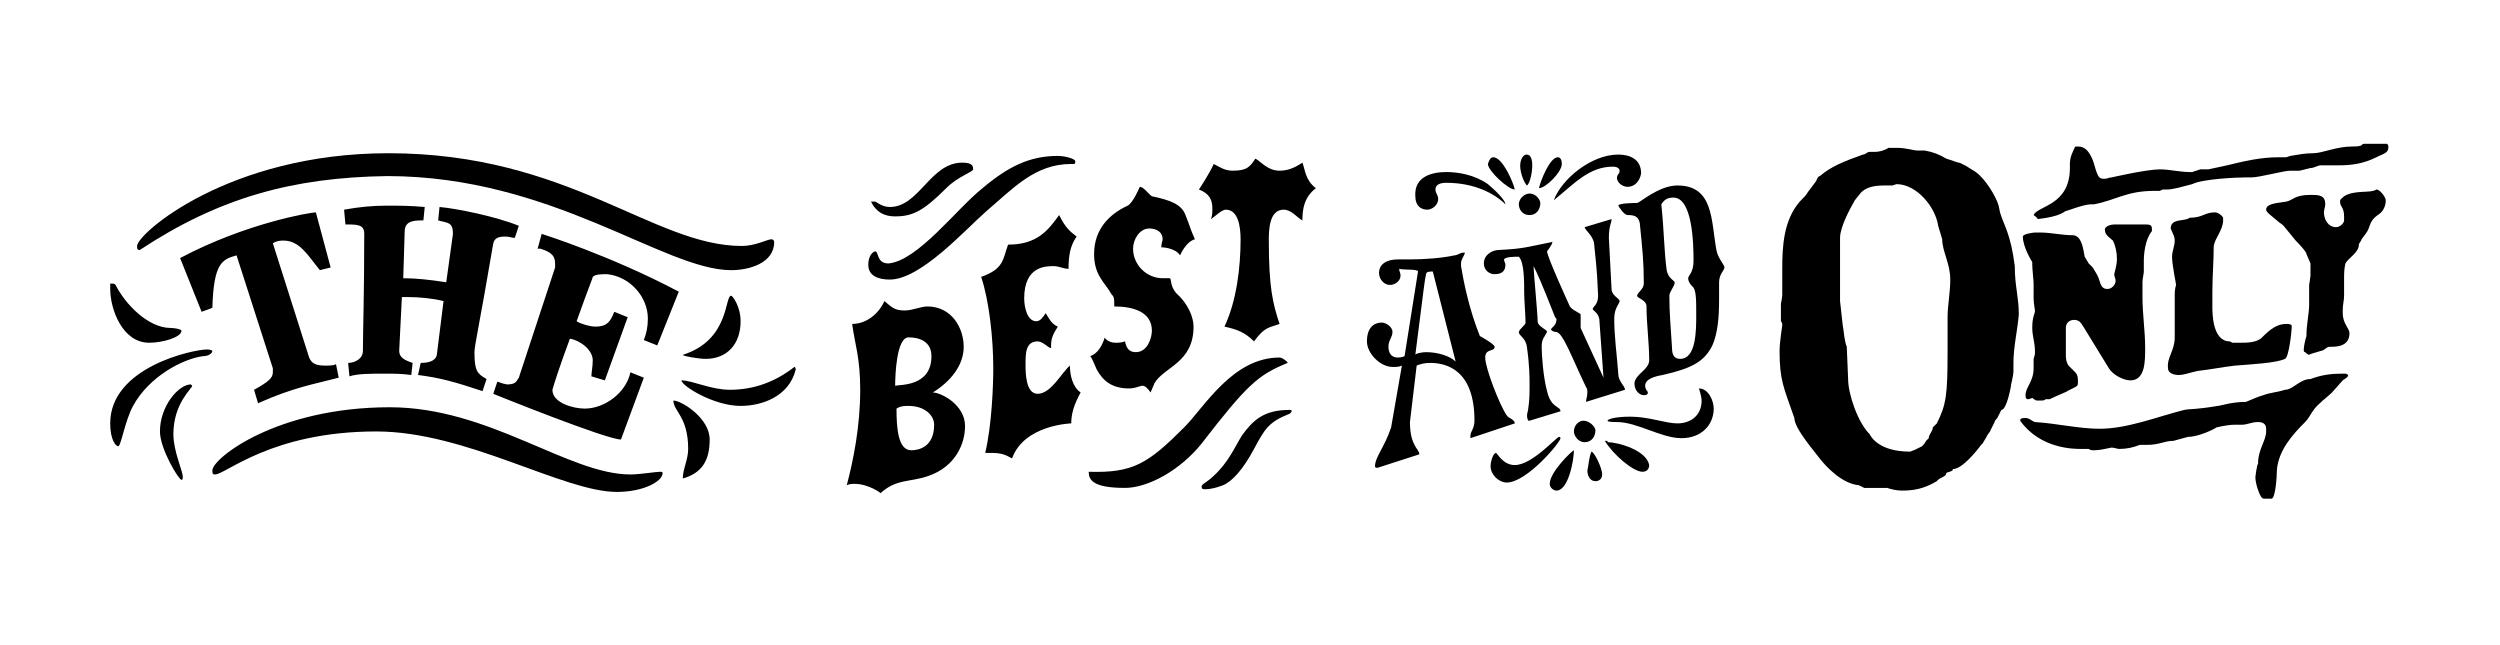 <?xml version="1.0" encoding="utf-8"?>
<!-- Generator: Adobe Illustrator 28.1.0, SVG Export Plug-In . SVG Version: 6.00 Build 0)  -->
<svg version="1.1" id="Layer_1" xmlns="http://www.w3.org/2000/svg" xmlns:xlink="http://www.w3.org/1999/xlink" x="0px" y="0px"
	 viewBox="0 0 186 48" style="enable-background:new 0 0 186 48;" xml:space="preserve">
<style type="text/css">
	.st0{fill:#FFD2C8;}
	.st1{fill:#BF102D;}
	.st2{fill:#FFEEC3;}
	.st3{fill:#E8D70A;}
	.st4{fill:#D1B709;}
	.st5{fill:#F05548;}
	.st6{fill:#FBBD48;}
	.st7{fill:#0AB2E4;}
	.st8{fill:#2CC67C;}
	.st9{fill:#F77015;}
	.st10{fill:#D242B5;}
	.st11{fill:#FFFFFF;}
</style>
<g>
	<path d="M15.4,26c0.3,0,0.4,0.1,0.4,0.1c0,0.2-0.3,0.4-0.7,0.4c-1.5,0.2-4,1.5-5.2,3.7c-0.6,1.1-0.9,3-1.1,3
		c-0.2,0-0.6-0.5-0.6-1.7C8.2,27.3,14.4,26,15.4,26z M8.3,21.1c0.2,0,0.2,0,0.3,0.1c0.7,1.4,2.4,3.2,4.1,3.2c0.3,0,0.8,0.1,0.8,0.2
		c0,0.5-1.4,0.9-2.4,0.9c-2,0-2.9-2.5-2.9-4V21.1z M10.4,18.6c-0.2,0-0.2-0.1-0.2-0.3c0-0.9,6.8-6.9,18.7-6.9
		c13.4,0,19.7,6.9,26.3,6.9c1,0,1.9-0.5,2.2-0.5c0.1,0,0.2,0.1,0.2,0.2c0,1.6-1.9,2.1-3.2,2.1c-5,0-13.3-7-25.6-7
		C21.8,13.2,16.3,14.7,10.4,18.6z M11.9,32.1c0-1.9,1.4-3.5,2.3-3.5l0.1,0.1c0,0.2-1.4,1.3-1.4,3.6c0,1.3,0.7,2.7,0.7,3.2
		c0,0.1,0,0.2-0.1,0.2C13.3,35.7,11.9,33.4,11.9,32.1z M18.9,29c1.1-0.6,1.4-0.9,1.4-1.3c0-0.1,0-0.2,0-0.3L17.6,19
		c-1.1,0.3-1.7,0.6-1.8,3.9L15,23.2l-1.6-4c4.9-2.6,9.7-3.4,10.1-3.4l1.1,4.1l-0.8,0.2c-0.9-1.1-1.5-2.2-2.7-2.2
		c-0.2,0-0.5,0-0.8,0.2l2.7,8.5c0.2,0.5,0.6,0.6,1.2,0.6c0.3,0,0.6,0,0.8-0.1l0.2,1c-1.9,0.5-3.3,0.7-6,1.9L18.9,29z M29,30.3
		c7.4,0,13.3,5,17.9,5c0.7,0,1.9-0.2,2.2-0.2c0.1,0,0.2,0,0.2,0.1c0,0.6-1.4,1.4-3.4,1.4c-4,0-11.2-4.5-17.9-4.5
		c-7.8,0-11.2,3.2-12,3.2c-0.2,0-0.2-0.1-0.2-0.3C15.8,34.1,20.6,30.3,29,30.3z M31.3,27c0.5,0,1.1-0.1,1.2-0.6l0.5-4
		c-0.8-0.2-1.8-0.3-2.7-0.3h-0.4l-0.2,4c0,0.5,0.4,0.7,1,0.9l-0.1,0.9c-0.7-0.1-1.3-0.1-1.9-0.1c-1.2,0-2.1,0-2.7,0.2l-0.1-1
		c0.5,0,1.1-0.3,1.1-0.9c0-1.3,0.1-4.3,0.1-8.7c0-0.7-0.5-0.7-1.4-0.7l-0.1-1.1c1.1-0.2,2.1-0.3,3.2-0.3c0.8,0,1.7,0,2.8,0.1l-0.1,1
		h-0.2c-1.2,0-1.2,0.5-1.2,1.1l-0.1,3.2c0.9,0,1.9,0.1,3.2,0.3l0.5-3.6c0-0.9-0.4-0.8-1.1-1l0.1-1c1.2,0.1,4.2,0.7,5.9,1.4l-0.3,0.9
		c-0.2,0-0.4-0.1-0.7-0.1c-0.5,0-0.8,0.1-0.9,0.5c-1,5.9-1.4,7.6-1.4,8.1c0,1.4,0.2,1.6,0.9,2l-0.3,0.9c-2.1-0.7-3.2-1-4.8-1.2
		L31.3,27z M46.2,32.7c-1.1,0-9.5-3.4-9.5-3.4l0.3-0.9c0.1,0,0.2,0.1,0.7,0.2c0.2,0,0.5,0,0.7-0.2l0.2-0.3l2.7-8.2
		c0-0.1,0-0.2,0-0.3c0-0.7-0.5-0.9-1.1-1.1c0,0-0.1,0-0.2,0l0.3-1.1c0,0,5.1,1.6,10.2,4.3l-1.6,4l-1-0.4c0.2-0.5,0.3-1,0.3-1.6
		c0-1.6-1.3-3.1-3-3.3c-0.5,0-0.9,0-1.1,0.2c0,0.1-0.2,0.5-1.2,3.3c0.3,0.2,1,0.4,1.4,0.4c0.8,0,1.1-0.3,1.4-1.1l1,0.4l-1.7,4.7
		l-1-0.3c0-0.3,0.1-0.7,0.1-1.2c0-0.8-1-1.5-1.7-1.6c0,0-0.9,2.4-1.3,3.8c0,1,1.6,1.4,2.4,1.4c1.5,0,3.1-1.2,3.4-2.7l1,0.4
		L46.2,32.7z M51.2,33.4c0-2.4-1.1-2.8-1.1-3.6c0.6,0,2.7,1.3,2.7,2.9s-0.6,2.5-2,2.9C50.8,34.9,51.2,34.2,51.2,33.4z M54.3,29
		c1.8,0,3.4-0.6,4.8-1.7c0,0,0.1,0,0.1,0.2c-0.5,2-2.5,2.7-4.1,2.7c-2,0-4.4-1.5-4.4-1.9C51.5,28.3,52.9,29,54.3,29z M54.4,22
		c0.1,0,0.7,0.8,0.7,1.9c0,1.7-1,2.8-2.6,2.8c-0.5,0-1.7-0.2-1.7-0.3C54.3,25.3,53.9,22,54.4,22z"/>
	<path d="M63.6,36c-0.2,0-0.4,0-0.6,0.1c0.5-1.9,1-4.4,1-7.1c0-2.4-0.4-3.4-0.6-4.9c1.1,0,2-0.8,2.4-1.7c0.5,0.4,0.7,0.7,1.5,0.7
		c0.6,0,1.2-0.3,1.7-0.3c1.8,0,2.7,1.6,2.7,3c0,1.4-1,2.6-2.3,3.4c0.6,0,2.4,0.9,2.4,2.5c0,1.3-0.7,3-2.7,3.7
		c-1.4,0.5-2.4,0.2-3.6,1.3C65.6,36.7,64.6,36,63.6,36z M65.1,18.7c0.3,0,0.1,0.9,1,0.9c2.2-0.2,5.1-4.1,7-5.6
		c1.9-1.6,3.5-2.4,5.6-2.4c0.5,0,1.3,0.2,1.3,0.4c0,0.1,0,0.2-0.1,0.2h-0.2c-2.7,0-4.3,1.8-6.3,3.5c-1.6,1.4-4.9,5.1-7.2,5.1
		c-0.9,0-1.6-0.3-1.6-1.1C64.6,19.2,64.8,18.8,65.1,18.7z M65.1,15c0.1,0,0.5,0.4,1.1,0.4c2.2,0,3-3.3,5.4-3.3
		c0.8,0,0.8,0.3,0.8,0.5s-1.1,0.5-2,1.4c-1.7,1.7-2.5,2.1-3.8,2.1c-0.8,0-1.4-0.3-1.8-1.1C65,15,65.1,15,65.1,15z M66.6,28.7
		c0.3-0.1,2.7,0.1,2.7-2.2c0-1.1-0.9-1.4-1.7-1.4C66.7,25.1,66.6,27.9,66.6,28.7z M67.6,30.2c-0.3,0-0.6,0-0.9,0.2
		c0,1.4,0.1,3.1,1.1,3.1c0.5,0,1.7-0.2,1.7-1.9C69.5,30.9,68.8,30.2,67.6,30.2z M75.3,34.1c-0.1,0-0.5-0.4-1.4-0.4
		c-0.2,0-0.4,0-0.6,0c0.5-2.1,0.6-5.1,0.6-6.3c0-2.2-0.3-5-0.9-6.8c1.7-0.6,1.6-1.3,2-2.4c2.2,0,3-1.1,3.8-2.2
		c0.5,1,0.8,1.2,1.3,1.6c-0.5,0.7-0.6,1.5-0.6,2.4c-0.4,0-0.7-0.2-1.1-0.2c-0.6,0-2.2,0-2.2,2.4c0,0.6,0.2,1.7,0.9,1.7
		c0.3,0,0.5-0.3,0.7-0.6c0.2,0.3,0.4,0.8,0.9,1c-0.3,0.5-0.5,0.8-0.5,1.4v0.2c-0.2,0-0.6-0.5-1-0.5c-0.9,0-0.9,0.9-0.9,1.7
		c0,0.6,0,2.2,0.9,2.2c1,0,1.8-1.6,2.4-2.1c0,0.7,0.2,1.6,0.8,2c-0.5,0.9-0.7,1.6-0.7,2.3C79.7,31.5,76.2,31.6,75.3,34.1z
		 M88.1,31.8c1.5-1.5,3.6-5.2,7.1-5.2c0.2,0,0.6,0.3,0.6,0.4c-2.2,0.9-3,1.6-6.4,6c-1.6,2-4,3.3-5.7,3.3c-2.4,0-2.7-0.6-2.7-1.2
		C84.3,35.2,85.4,34.5,88.1,31.8z M85,28.7c-0.2,0-0.5,0.2-1,0.2c-1.2,0-1.9-0.5-2.4-1.4c-0.1-0.2-0.4-1-0.5-1
		c0.6-0.2,0.9-0.8,1.1-1.4c0,0.1,0.3,0.4,0.8,0.4c0.2,0,0.4,0,0.7-0.1c0.1,0.5,0.3,0.8,0.8,0.8c0.9,0,1.2-1.1,1.2-1.6
		c0-1.4-1.4-1.8-2.8-1.8c0-0.6,0-0.7-0.2-0.9c-0.5-0.9-1.3-1.4-1.3-3c0-1.9,1.2-3,2.5-3.6c0.4-0.2,0.9-1.4,0.9-1.4
		c0.3,0,0.7,0.6,0.9,0.7c1.4,0.3,2.2,0.6,2.5,1.4c0.4,1,0.3,0.9,0.7,1.8C88.2,18,87.8,19,87.8,19c-0.4-0.6-1.4-0.6-1.4-0.6
		c0-0.3,0.1-0.5,0.1-0.6c0-0.5-0.4-0.8-1-0.8c-0.7,0-1.2,0.8-1.2,1.5c0,1.2,1,2.2,2.2,2.2c0.2,0,0.4,0,0.5,0c0.2,0,0,0.5,0.5,1.1
		c0.9,0.8,1.3,1.8,1.3,2.5c0,2.7-2.2,3-2.9,4.2l-0.3,0.7C85.4,28.9,85.2,28.7,85,28.7z M92.3,17.8c0-1-0.2-2.2-1.1-2.2
		c-0.3,0-0.8,0.5-1.1,0.7c0.1-0.3,0.1-0.5,0.1-0.8c0-0.6-0.2-1.1-1-1.4c0,0,0.8-1.2,1.1-1.9c0.4,0.2,0.8,0.5,1.4,0.5
		c1.1,0,1.3-0.3,1.7-0.9c0.4,0.2,0.9,0.9,1.8,0.9c0.6,0,1.1-0.2,1.7-0.6c0.2,0.5,0.2,1.3,1,1.9c-0.9,0.7-1,1.6-1,2.4
		c-0.4-0.2-0.8-0.8-1.4-0.8c-1.1,0-1.1,1.6-1.1,2.3c0,3.5,0.3,4.7,0.8,6.2c-0.8,0.3-1.1,0.2-1.9,1.3c-0.7-0.7-1.3-0.9-2.2-1.1
		C92,22.4,92.3,19.9,92.3,17.8z M90.3,35.4c1.1-1,1.6-2.2,2.1-3c0.8-1.1,1.6-1.9,3.5-1.9c0.2,0,0.2,0,0.2,0.1c0,0-0.1,0.2-0.2,0.2
		c-1.5,0.6-1.8,1.1-2.6,2.6c-0.8,1.5-1.6,2.4-2.3,2.7c-0.5,0.2-1,0.3-1.3,0.3c-0.2,0-0.3,0-0.3-0.2S89.8,35.9,90.3,35.4z"/>
	<path d="M103.5,31.8l0.8-4.6c-0.2,0.1-0.4,0.1-0.7,0.1c-0.9,0-1.9-1-1.9-1.9c0-1,0.5-1.4,1.1-1.4c0.3,0,0.8,0.3,0.8,0.7
		s-0.3,0.6-0.3,1.1c0,0.3,0.1,0.8,0.7,0.8c0.3,0,0.5-0.1,0.5-0.1l1-6.3c0-0.2-1.1-0.1-1.4-0.2c0,0.2,0.1,0.3,0.1,0.5
		c0,0.4-0.4,0.7-0.8,0.7c-0.4,0-0.8-0.4-0.8-0.9c0-0.6,0.5-1,1.4-1h0.9c1.1,0,2.4-0.1,3.3-0.3c0.2,0,0.5-0.2,0.6-0.2
		c0,0,0.1,0,0.2,0c-0.1,0.3-0.3,0.5-0.3,0.8v0.2c0.2,1.2,0.6,3.2,1.4,5.2c0,0,1.1,0.6,1.1,0.8c0,0.4-0.7,0.1-0.7,0.8
		c0,0.8,1.1,3.6,1.6,4.3c0.1,0.2,0.6,0.3,0.6,0.6l-3.3,1.1c0,0,0-0.1,0-0.2c0-0.3,0.3-0.5,0.3-1.1c0-3.8-2.1-4.3-3.3-4.3
		c-0.6,0-1,0.2-1,0.2l-0.5,4.2c0,1.8,0.7,2,0.7,2.4l-3.1,1c-0.1,0-0.2,0-0.2-0.1C102.3,34,103,33.3,103.5,31.8z M107.6,12.8
		c0.9,0,2.1,0.2,3.1,0.9c0.6,0.5,1.3,1.2,1.3,1.5c-0.8-0.8-2.3-1.6-4.4-1.6c-0.7,0-0.8,0.3-0.8,0.5c0,0.3,0.2,0.4,0.2,0.7
		c0,0.5-0.5,0.8-0.8,0.8c-0.5,0-0.9-0.3-0.9-1C105.2,13.1,106.6,12.8,107.6,12.8z M106.1,26.2c0.9,0,1.8,0.3,2.2,0.7
		c0,0-0.2-0.8-1.7-6.7c-0.2,0-0.5,0-0.5,0.2c-0.1,0.4-0.1,0.5-0.8,6C105.3,26.3,105.8,26.2,106.1,26.2z M113.7,30.4
		c0.1-0.6,0.1-1.2,0.1-1.8c0-0.5,0-1.4-0.2-2.8c-0.1-0.7-0.6-0.8-0.6-1.1c0.1-0.3,0.5-0.5,0.5-0.7c0-0.5-0.1-1.7-0.1-2.2
		c0-0.9,0-2.3-0.4-2.7c-0.3,0-1,0-1.1,0.2c0,0.2,0.1,0.2,0.1,0.4c0,0.3-0.1,0.7-0.8,0.7c-0.4,0-0.8-0.3-0.8-0.8c0-0.7,0.7-1,1.1-1
		c1.9-0.1,2-0.2,4-0.6c0,0.2-0.4,0.7-0.4,0.7c0,0.4,1.7,4.1,1.7,4.1c0.2,0.3,0.8,0.5,0.8,0.6c0,0.2,0,0.4,0,0.7c0,0.1,0,0.2,0,0.3
		l1.7,3.7l-0.3-4.2c0-0.6-0.5-0.8-0.5-0.9c0-0.2,0.4-0.3,0.4-1c-0.1-2.4-0.2-2.7-0.3-3.9c-0.1-0.6-0.7-1-0.7-1.2l2-0.6
		c0,0.3-0.2,0.5-0.2,1.4l0.2,3.8c0,0.5,0.6,0.7,0.6,0.9c0,0.2-0.4,0.5-0.4,1.3c0,1.4,0.2,2.7,0.3,4.1c0,0.6,0.5,0.9,0.5,1.2
		l-2.9,0.9c0-0.2,0.1-0.4,0.1-0.7c0-0.1,0-0.3-0.1-0.4c-1.1-2.3-1.7-4-2.2-4.1c-0.2,0-0.4-0.1-0.4-0.2c0-0.1,0.4-0.3,0.4-0.7
		c0-0.1,0-0.1-0.1-0.2c-1.1-2.8-1.4-3.4-1.6-3.8c0,0.5,0.3,3.5,0.3,4.1c0,0.4,0.7,0.6,0.7,0.8c-0.2,0.4-0.4,0.5-0.4,1.1
		c0,0.5,0.1,2.2,0.4,3.3c0.3,1.3,1,1.1,1,1.5l-2.3,0.7c-0.1,0-0.1,0-0.1,0C113.5,30.9,113.7,30.6,113.7,30.4z M111.1,11.7
		c0.7,0,1.5,1.9,1.6,2.4c-0.5,0-2-1.4-2-1.9C110.8,11.9,110.9,11.7,111.1,11.7z M111.3,33.7c0.1,0,0.5,0.9,1.4,0.9
		c1.3,0,3.1-2.1,3.3-2.1c0,0,0.1,0,0.1,0.1c0,0.3-2.5,3.3-4,3.3c-0.6,0-1.2-0.6-1.2-1.2C110.9,34.3,111.1,33.7,111.3,33.7z
		 M113.8,14.4c0.5,0,0.8,0.5,0.8,0.7c0,0.5-0.3,0.9-0.8,0.9c-0.6,0-0.8-0.5-0.8-0.8C113,14.8,113.4,14.4,113.8,14.4z M114,12.3
		c0,0.6-0.2,1.4-0.4,1.5c-0.2-0.2-0.5-0.9-0.5-1.5c0-0.2,0.1-0.8,0.5-0.8C113.9,11.5,114,11.9,114,12.3z M114.5,14
		c0.1-0.5,0.8-2.3,1.4-2.3c0.2,0,0.3,0.2,0.3,0.5C116.2,12.8,115,14,114.5,14z M117.1,33.5c0,0.7-0.4,3-1.3,3
		c-0.2,0-0.5-0.2-0.5-0.5C115.3,35.1,117,33.5,117.1,33.5z M121.1,13.9c-0.3,0-0.7-0.2-0.8-0.6c0-0.4,0.2-0.3,0.2-0.6
		c0-0.1-0.1-0.3-0.5-0.3c-1.8,0-2.9,1.3-4.4,2.5c0.6-1.6,2.8-3.4,4.8-3.4c0.8,0,1.7,0.3,1.7,1.4C122,13.5,121.6,13.9,121.1,13.9z
		 M117.8,31.3c0.5,0,0.9,0.5,0.9,0.7c0,0.5-0.3,0.9-0.8,0.9c-0.5,0-0.8-0.5-0.8-0.8C117.1,31.6,117.5,31.3,117.8,31.3z M118.4,33.6
		c0.2,0,0.8,1.2,0.8,1.7c0,0.3-0.2,0.5-0.5,0.5c-0.4,0-0.6-0.4-0.6-0.8C118.2,34.6,118.2,34.1,118.4,33.6z M119.6,32.9
		c0.8,0,2.9,0.6,3.1,1.7c0,0.2-0.1,0.5-0.5,0.5c-0.7,0-2.2-1.3-2.8-2.3H119.6z M119.6,31.3c0-0.1,0.5-0.3,1.7-0.3
		c1.4,0,2.6,0.5,3.5,0.5c1,0,1.8-0.6,1.8-1.7c0-0.3-0.2-0.9-0.2-0.9c0.7,0,1.1,0.9,1.1,1.5c0,1.2-0.9,2.2-2.4,2.2
		c-1.5,0-3.3-1.2-4.8-1.2C120.1,31.4,119.6,31.4,119.6,31.3z M122.7,26.8c0-1.3-0.2-2.7-0.2-4c0-0.5-0.7-0.6-0.7-0.8
		c0-0.2,0.5-0.5,0.5-0.9c0-1.6-0.1-2.5-0.3-4.5c-0.1-0.5-0.4-0.6-0.9-0.6c-0.3,0-0.7-0.7-0.7-0.7c0-0.2,1.4-0.2,1.4-0.2
		c0.2,0,1.6-1.3,3-1.3c2.7,0,2.5,2.6,2.9,4.8c0.1,0.6,0.6,1.1,0.6,1.3c0,0.2-0.4,0.5-0.4,1.1v1.3c0,1.3-0.1,2.5-0.5,3.4
		c-0.6,1.2-1.5,1.7-3.7,2.2c-0.6,0.1-1.3,0.3-1.3,0.8c0,0.3,0.2,0.4,0.2,0.5c0,0.2-0.2,0.2-0.3,0.2c-0.3,0-0.7-0.3-0.7-0.9
		C121.7,27.8,122.7,27.5,122.7,26.8z M124.4,25.9c0,0.4,0.1,0.8,0.6,0.8c1.2,0,1.2-2.1,1.2-3.3c0-1.1,0-1.9-0.3-2.1
		c-0.2-0.2-0.3-0.4-0.3-0.6c0-0.2,0.4-0.4,0.4-1.3c0-1.4-0.1-4.7-1.5-4.7c-0.5,0-0.7,0.2-0.9,0.5c0.2,1.8,0.2,3.4,0.4,4.9
		c0.1,0.6,0.6,0.8,0.6,0.9c0,0.3-0.4,0.7-0.4,1C124.2,23.3,124.3,24.3,124.4,25.9z"/>
	<path d="M141.5,36.5c-0.4,0-0.8-0.1-1.1-0.2h-1.7l-0.4-0.2c-1.2-0.1-2.4-1.3-3-2.1c-0.2-0.3-1.8-2.1-1.8-2.9
		c-0.8-2.3-1.1-2.8-1.1-5c0-0.6,0.2-1.9,0.2-1.9c0-0.1,0-0.2-0.1-0.3v-1.3c0,0,0.1-0.5,0.1-0.6v-2c0-1.7,0.1-3.6,1.3-5
		c0.3-0.3,0.5-0.5,0.6-0.7l0.6-0.8c0,0.1,0.1-0.4,0.3-0.4c0.8-0.7,1.8-1.1,3.2-1.6c0.2,0,0.3-0.2,0.5-0.2c0.1,0,0.2,0,0.4,0
		c0.3,0,0.7-0.1,1-0.3h0.6c0.8,0,1.2,0.2,1.6,0.2h0.5c0.6,0.1,1.1,0.3,1.6,0.6l0.9,0.3c0.2,0,0.4,0.2,0.5,0.2l0.8,0.5
		c0.7,0.5,1.5,1.8,1.7,2.5l0.1,0.5c0.3,1,0.8,1.6,1.1,4c0,1.5,0.3,2.3,0.3,3.6c-0.1,1.2-0.4,2.4-0.4,3.6v0.6c0,0.4-0.2,1-0.2,1.2
		c0,0-0.3,1.7-0.7,1.7l-0.3,0.6c0,0-0.2,0.2-0.2,0.3l-0.3,0.6c0,0.1-0.3,0.4-0.3,0.5l-0.3,0.5c0,0-0.1,0.1-0.1,0.1
		c-0.3,0.4-1.4,1.8-2.1,1.8c0,0.2-0.4,0.2-0.5,0.3c0,0.3-0.5,0.3-0.7,0.6C143.1,36.4,142.3,36.5,141.5,36.5z M137.5,28.2
		c0,1.1,0.7,3.2,1.6,4.1c0.1,0.2,0.7,1.3,3,1.3c0.1,0,0.2-0.1,0.3-0.1l0.6-0.3c0.1-0.1,0.2-0.2,0.3-0.4l0.2-0.2
		c0-0.3,0.3-0.5,0.3-0.8l0.3-0.3c0.7-1.4,0.8-2.1,0.8-5.4v-0.5c0,0,0-0.6,0-0.6v-0.8c0,0,0-0.5,0-0.6c0-0.9,0.2-1.8,0.2-2.8
		c0-1.2-0.6-2.1-0.6-3l-0.3-1c-0.2-1.4-1.6-3.1-3.1-3.1c0,0-0.3,0.1-0.3,0.1c-0.1,0-0.3,0-0.6,0c-0.7,0-1.4,0.1-1.8,0.6l-0.4,0.5
		c-0.4,0.7-1.1,2-1.1,2.8v4.7l0.2,1.8c0.1,0.5,0.1,1.1,0.3,1.6L137.5,28.2z M167.8,35.5c0,0,0.1-0.9,0.2-1c0-1.1,0.6-1.7,0.6-2.4
		v-0.2c0-0.4-0.3-0.5-0.6-0.5c-0.5,0-0.8,0.2-1.2,0.2h-0.6c-0.3,0-0.9,0.1-1.3,0.2c-0.1,0.1-1.3,0.7-2.1,0.7l-1.1,0.3
		c-0.7,0-1,0.3-2,0.3h-0.5c-0.5,0.2-1,0.3-1.5,0.3c-0.2,0-0.4-0.1-0.6-0.1c-0.5,0.1-0.9,0.2-1.3,0.2c-0.1,0-0.3,0-0.4-0.1
		c-0.1,0-0.2,0-0.3,0h-0.3c-0.5,0-3,0-4.5-2.1c0-0.2,0.2-0.2,0.4-0.2c0.3,0,0.4,0.2,0.7,0.3c1.6,0.1,3.3,0.5,4.8,0.5
		c2.1,0,4.3-0.9,6.3-1.4c0.5-0.1,0.7,0,2.5-0.3c0.2,0,1-0.3,2.1-0.3c0.5-0.2,0.9-0.4,1.3-0.5c0.5-0.2,1-0.2,1.6-0.4
		c0.6,0,1.1-0.8,1.9-0.8c0.8-0.3,1.5-0.4,2.3-0.4h0.3c0,0,0.1,0,0.2,0.1c0,0.2-0.3,0.3-0.4,0.4l-0.8,0.9c-0.3,0.3-0.6,0.5-0.9,0.8
		c-0.6,0.5-0.7,1-1.1,1.4c-0.9,0.9-2,2.1-2.1,3.6c0,0.4-0.1,2.1-0.4,2.1h-0.6c0,0-0.2-0.1-0.2-0.2C168.1,36.8,167.8,36,167.8,35.5z
		 M150.7,29.4c0-0.6,0.6-1,0.6-2v-0.7c0,0,0.1-0.3,0.1-0.4v-0.2c0-0.6-0.2-1.1-0.2-1.7c0-0.9,0.2-1,0.2-1.3c0,0-0.1-0.6-0.1-0.9
		v-1.1c0-0.2-0.1-1.1-0.1-1.4c0-0.1,0-0.2,0-0.2c0,0-0.7-1.1-0.7-1.9c0-0.2,0.8-0.3,0.9-0.3h0.4c0.8,0,1.6,0.2,2.4,0.2
		c0.7,0,0.8,1.1,0.9,1.6l0.3,0.5l0.3,0.3l0.3,0.5c0.3,0.5,0.2,1.1,0.8,1.1c0.3,0,0.6-0.3,0.6-0.6c0-0.2-0.1-0.3-0.1-0.5
		c0.1-0.4,0.2-0.8,0.2-1.1c0-0.5-0.1-1-0.3-1.4c-0.2-0.2-0.6-0.4-0.6-0.8c0-0.3,0.5-0.4,0.7-0.4c0.3,0,0.6,0,1,0h1.4
		c0.3,0,0.4,0.1,0.4,0.3c0,0,0,0.1,0,0.2c-0.5,0.6-0.6,1.7-0.6,2.2v0.8c0,0.2-0.1,0.5-0.1,0.8v1.1c0,1.3,0.2,2.5,0.2,3.8
		c0,1,0,2.4-1.1,2.4c-0.5,0-1.3-0.4-1.6-0.9c-1.9-3.1-1.9-3.1-1.9-3.1c-0.2-0.3-0.3-0.5-0.7-0.5c-0.3,0-0.6,0.2-0.6,0.6v2
		c0,0.2,0,0.5,0.2,0.8l0.5,0.5c0.2,0.2,0.2,0.5,0.2,0.7c0,0.2,0,0.3-0.2,0.4l-0.6,0.3c0.1,0-0.7,0.3-1.3,0.6h-0.3
		c-0.1,0.1-0.2,0.1-0.4,0.1h-0.3c0,0-0.2-0.1-0.3-0.2C150.8,29.8,150.7,29.7,150.7,29.4z M154,12.5v-0.3c0-0.5,0.2-0.9,0.4-1.3h0.2
		c0.5,0,0.8,0.3,1.1,1l0.1,0.3c0.3,1.1,0.4,1.1,0.8,1.1c0.2,0,0.3-0.1,0.5-0.1c0,0,2.6-0.6,3.6-0.6c0.7,0,1.5,0.2,2.2,0.2h0.2
		l0.6-0.2h0.4c0,0,0.2,0,0.2,0l1.4-0.3c1.2-0.3,2.5-0.6,3.8-0.6h0.6c0,0,0.3-0.1,0.3-0.1c0.6-0.1,1.1-0.2,1.7-0.2
		c0.7,0,1.7-0.5,2.9-0.5c1,0,0.6-0.2,0.9-0.2c0.2,0,0.4,0,0.6,0h1.1c0,0,0.1,0.1,0.1,0.2c0,0.5-0.3,0.5-0.9,0.8
		c-1,0.5-1.9,0.6-2.8,0.6c-0.5,0-0.9,0-1.3,0c-0.3,0-0.5,0.2-0.8,0.2l-0.8,0.2h-0.7c-0.5,0-2.3,0.5-2.9,0.5h-0.5
		c-0.5,0-3.1,0.1-3.9,0.5c-0.8,0.2-1.4,0.4-1.9,0.4h-0.3l-0.2,0.1h-0.4c-2.1,0-2.9,0.7-4.5,1c0,0-0.2,0-0.2,0
		c-0.6,0-1.8,0.5-1.9,0.5c-0.1,0-0.3,0.4-2.1,0.6c0-0.1-0.3-0.3-0.3-0.3C151.6,15.3,154,15.3,154,12.5z M161.8,25.1
		c0-0.6,0-1.1,0-1.6V23c0-0.3,0-0.6,0-1c0-0.2,0-0.5,0.1-0.8c0-0.1-0.3-1.5-0.3-2.1c0-0.4,0.2-0.8,0.2-1.2c0-0.3-0.1-0.4-0.3-0.9
		c0-0.8,1.1-0.5,1.4-0.8c1,0,1.1-0.4,1.9-0.4c0.2,0,0.5,0.2,0.6,0.4v0.2c0,0.7-0.6,1.3-0.7,1.9c0,1.2-0.1,2.2-0.1,3.4v1.1
		c0,0.5,0,2.6,1.3,2.6c0,0,0.2,0.1,0.2,0.1h0.5c0.6,0,1.3,0,1.7-0.4c0.6-0.6,1.1-1,1.8-1c0.1,0,0.3,0,0.4,0.1v0.2
		c0,0.2-0.2,2.2-0.5,2.3c-0.6,0.3-2.4,0.4-3.7,0.5c-0.9,0.1-1.9,0.3-2.8,0.4c-0.5,0.1-1,0.3-1.4,0.3c-0.3,0-0.8-0.1-0.8-0.5
		C161.2,26.6,161.8,26.1,161.8,25.1z M171.4,26c0-0.2,0.1-0.7,0.2-1c0-0.9,0.2-1.7,0.2-2.3v-1.5c0,0,0.1-0.6,0.1-0.7v-0.2
		c0-0.3,0-0.6,0-0.7l-0.3-0.7c0-0.2-0.8-1-0.8-1l-0.9-1.1c-0.2-0.2-0.3-0.2-0.5-0.4l-0.6-0.5c-0.1-0.1-0.2-0.2-0.2-0.3
		c0-0.5,1-0.5,1.5-0.6c0.5-0.1,0.6-0.5,1.8-0.5c0.6,0,1.1,0,1.1,0.7c0,0.2-0.1,0.4-0.1,0.6c0,0.5,0.3,1.1,0.9,1.1
		c0.3,0,0.6-0.3,0.6-0.5v-0.3c0-0.7-0.3-0.7-0.3-1.1c0-0.2,0.1-0.2,0.3-0.4c0.8-0.5,2-0.2,2.4-0.5c0.3,0,0.7,0.6,0.7,0.8
		c0,0.8-0.6,1.1-0.6,1.1c-0.7,0.5-0.5,0.9-0.9,1.4l-0.3,0.4c0,0.1-0.2,0.3-0.2,0.4c0,0.6-0.8,1-1,1.4c-0.1,0.4-0.1,0.8-0.1,1.1v1.3
		c0,0.4-0.1,0.6-0.1,1.1v0.2c0,0.8,0.5,1.1,0.5,1.5c0,0.7-0.5,1-1.3,1h-0.2c-0.2,0-0.4,0.3-0.6,0.3l-1,0.3H172c-0.2,0-0.3,0-0.5-0.2
		C171.4,26.2,171.4,26.1,171.4,26z"/>
</g>
</svg>
